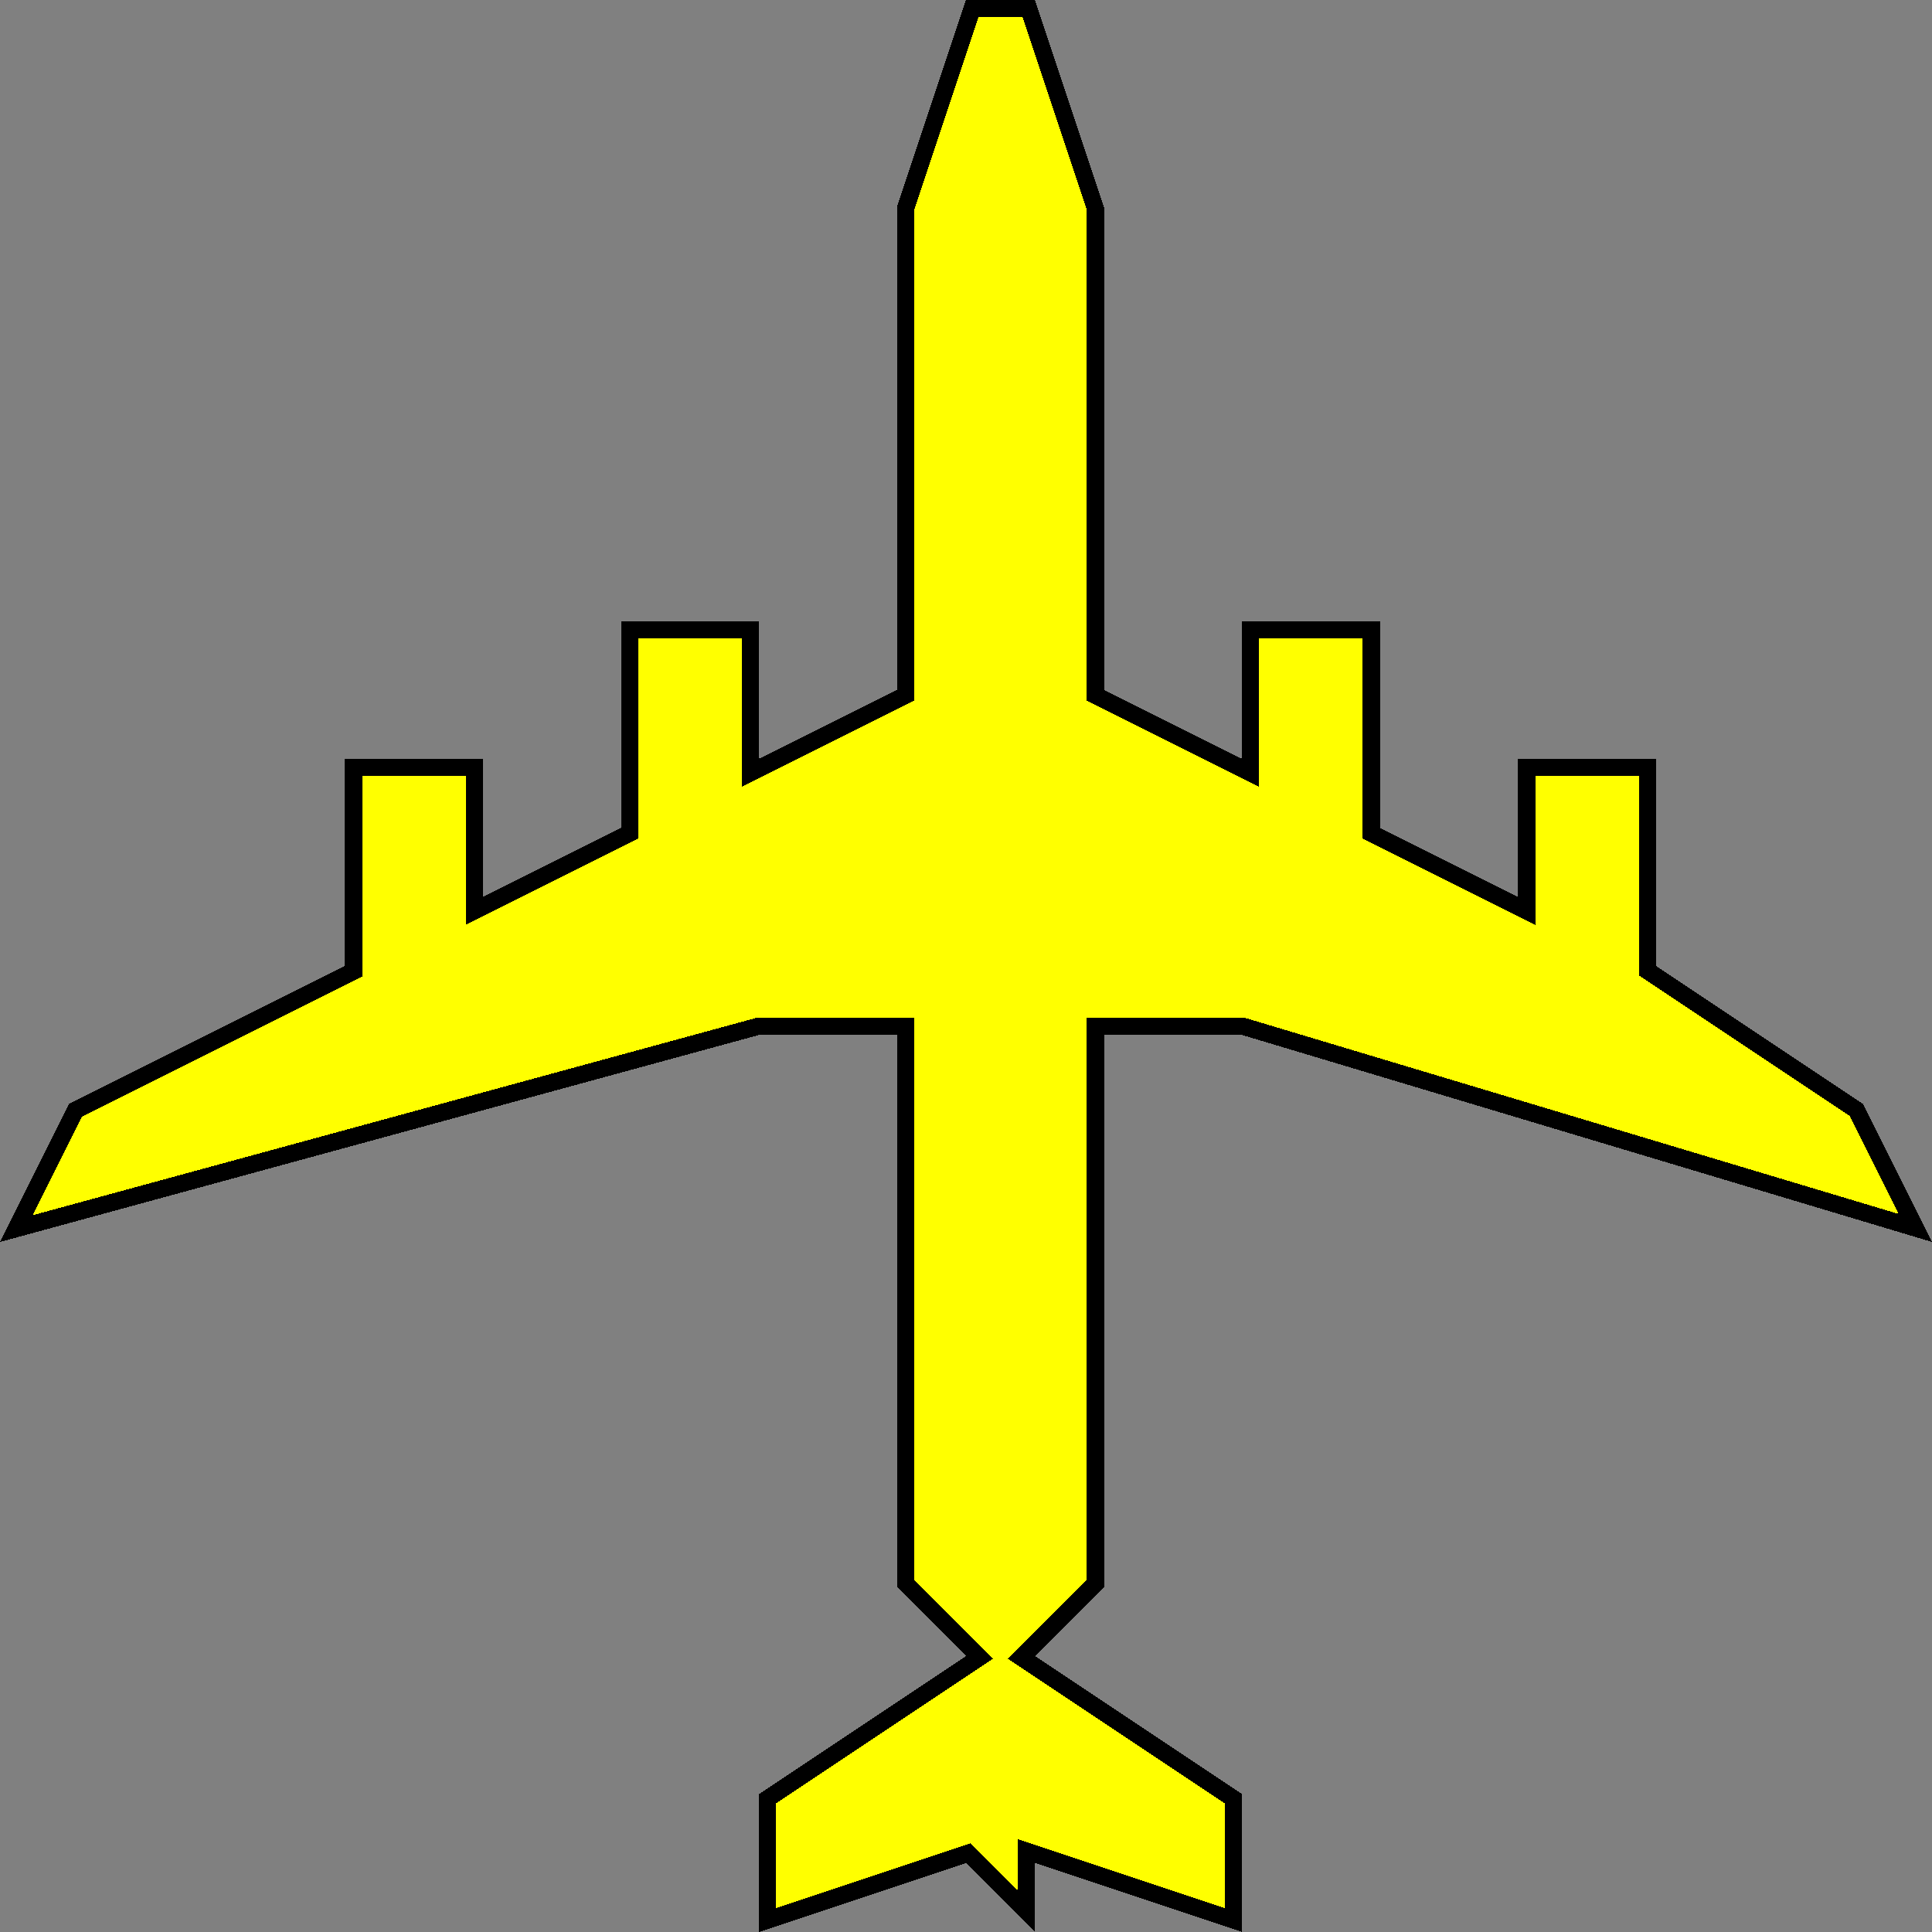 
<svg xmlns:svg="http://www.w3.org/2000/svg" xmlns="http://www.w3.org/2000/svg" xmlns:xlink="http://www.w3.org/1999/xlink" xmlns:inkscape="http://www.inkscape.org/namespaces/inkscape" version="1.1" width="56px" height="56px" shape-rendering="crispEdges">
<rect width="100%" height="100%" fill="#808080" stroke="none"/>
<clipPath id="cut-out"><path d="M28,0L26,6L26,20L22,22L22,18L18,18L18,24L14,26L14,22L10,22L10,28L2,32L0,36L22,30L22,30L26,30L26,46L28,48L22,52L22,56L28,54L30,56L30,54L36,56L36,52L30,48L32,46L32,30L36,30L56,36L54,32L48,28L48,22L44,22L44,26L40,24L40,18L36,18L36,22L32,20L32,6L30,0Z"/></clipPath>
<path vector-effect="non-scaling-stroke" transform="scale(1,1)" d="M28,0L26,6L26,20L22,22L22,18L18,18L18,24L14,26L14,22L10,22L10,28L2,32L0,36L22,30L22,30L26,30L26,46L28,48L22,52L22,56L28,54L30,56L30,54L36,56L36,52L30,48L32,46L32,30L36,30L56,36L54,32L48,28L48,22L44,22L44,26L40,24L40,18L36,18L36,22L32,20L32,6L30,0Z" stroke="black" fill="yellow" stroke-width="1" clip-path="url(#cut-out)"/>
</svg>
